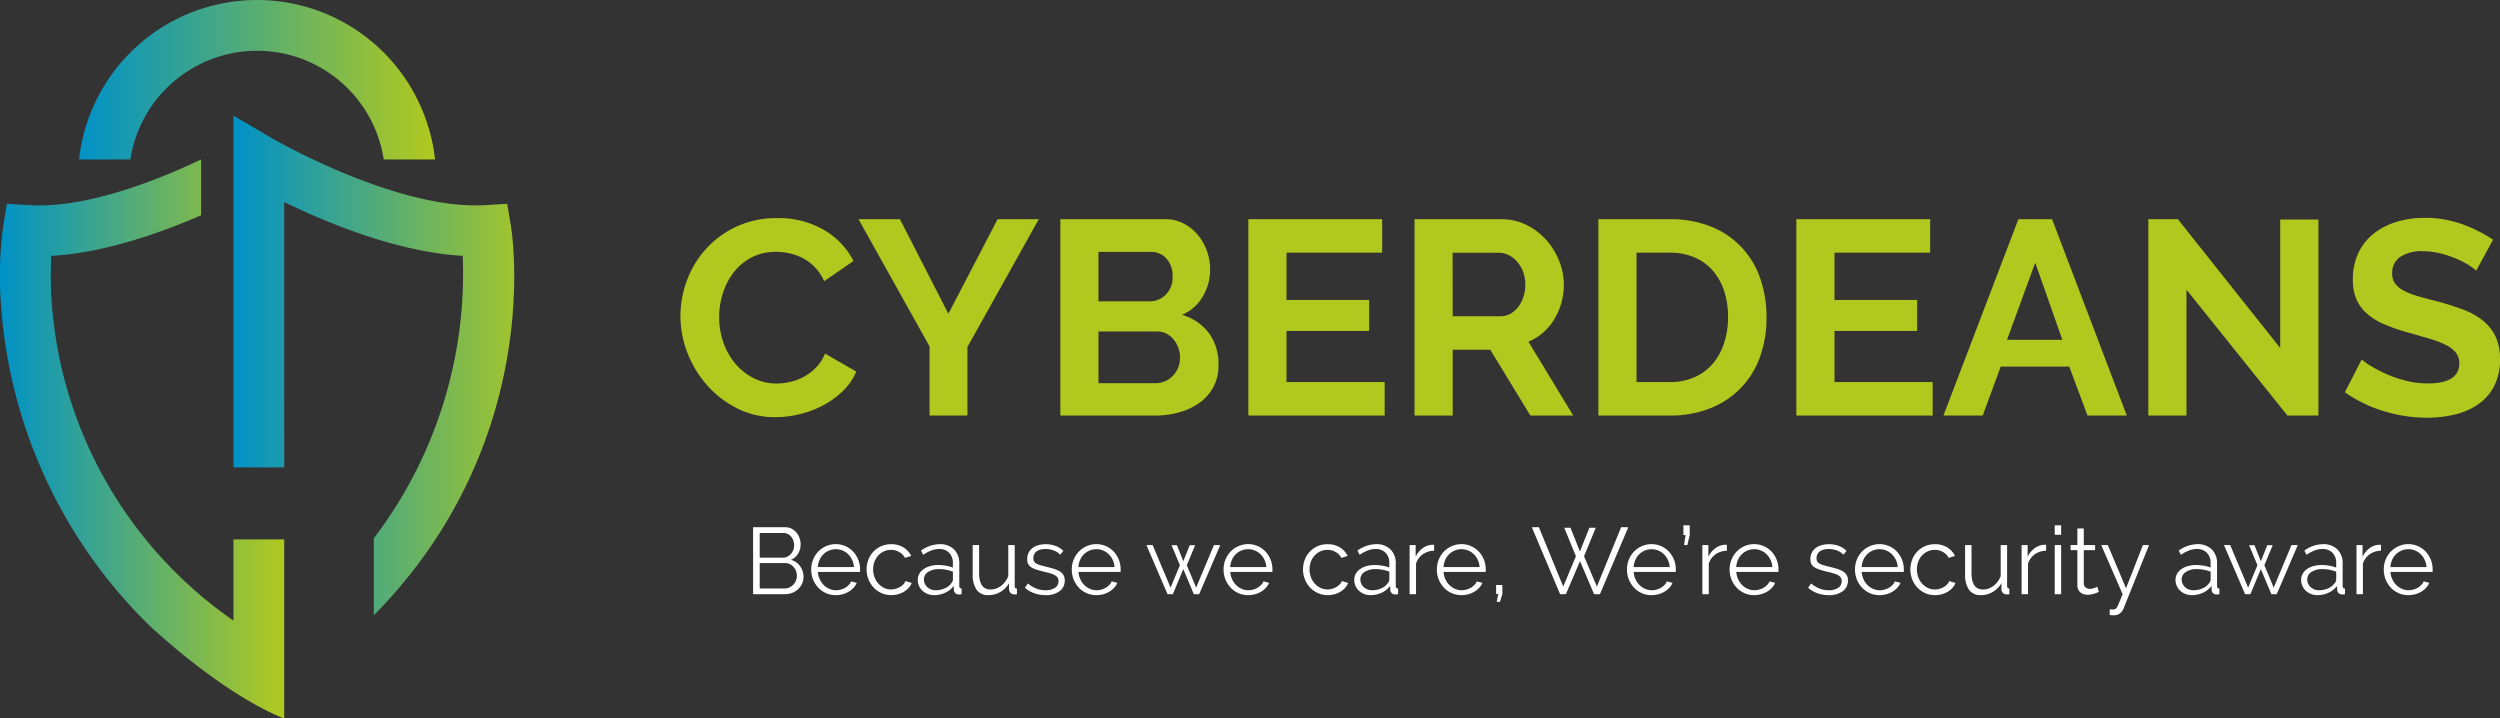 <svg xmlns="http://www.w3.org/2000/svg" xmlns:xlink="http://www.w3.org/1999/xlink" width="334.73" height="96.199" viewBox="0 0 334.73 96.199"><rect x="0" y="0" width="334.73" height="96.199" fill="#333333" stroke="none"/><defs><style>.a{fill:#b1c91e;}.b{fill:#fff;}.c{fill:url(#a);}</style><linearGradient id="a" y1="0.5" x2="1" y2="0.5" gradientUnits="objectBoundingBox"><stop offset="0" stop-color="#0092c7"/><stop offset="1" stop-color="#b1c91e"/></linearGradient></defs><g transform="translate(-75.684 -276.555)"><g transform="translate(166.79 305.723)"><path class="a" d="M149.643,313.367a13.615,13.615,0,0,1,.87-4.757,12.75,12.75,0,0,1,6.608-7.2,12.6,12.6,0,0,1,5.479-1.147,11.955,11.955,0,0,1,6.275,1.592A10.159,10.159,0,0,1,172.816,306l-3.923,2.7a6.753,6.753,0,0,0-1.259-1.87,6.329,6.329,0,0,0-1.592-1.2,7.172,7.172,0,0,0-1.776-.648,8.458,8.458,0,0,0-1.815-.2,6.9,6.9,0,0,0-3.351.777,7.387,7.387,0,0,0-2.37,2.018,8.951,8.951,0,0,0-1.425,2.814,10.628,10.628,0,0,0-.48,3.128,10.188,10.188,0,0,0,.556,3.351,8.9,8.9,0,0,0,1.573,2.832,7.854,7.854,0,0,0,2.444,1.962,6.67,6.67,0,0,0,3.128.74,8.252,8.252,0,0,0,1.851-.222,7.061,7.061,0,0,0,1.832-.7,6.922,6.922,0,0,0,1.61-1.24A5.723,5.723,0,0,0,169,318.4l4.183,2.407a7.883,7.883,0,0,1-1.795,2.609,11.565,11.565,0,0,1-2.629,1.907,13.477,13.477,0,0,1-3.129,1.185,13.711,13.711,0,0,1-3.258.406,11.19,11.19,0,0,1-5.144-1.184,13.392,13.392,0,0,1-4.017-3.091,14.35,14.35,0,0,1-2.629-4.332A13.51,13.51,0,0,1,149.643,313.367Z" transform="translate(-149.643 -300.226)"/><path class="a" d="M174.549,300.383l6.48,12.661,6.588-12.661h5.517l-9.552,17.1v9.181h-5.072v-9.255L169,300.383Z" transform="translate(-145.156 -300.198)"/><path class="a" d="M212.109,319.893a5.962,5.962,0,0,1-2.5,5.035,8.586,8.586,0,0,1-2.7,1.295,11.705,11.705,0,0,1-3.275.445h-12.7V300.383H205a5.175,5.175,0,0,1,2.48.593,6.171,6.171,0,0,1,1.888,1.536,7.08,7.08,0,0,1,1.2,2.147,7.265,7.265,0,0,1,.426,2.424,7.143,7.143,0,0,1-.965,3.609,5.852,5.852,0,0,1-2.812,2.5,6.751,6.751,0,0,1,3.572,2.388A6.9,6.9,0,0,1,212.109,319.893Zm-16.067-15.142v6.626h6.811a3.028,3.028,0,0,0,2.2-.888,3.258,3.258,0,0,0,.908-2.443,3.379,3.379,0,0,0-.833-2.407,2.7,2.7,0,0,0-2.055-.888Zm10.92,14.179a3.861,3.861,0,0,0-.24-1.351,3.779,3.779,0,0,0-.647-1.128,3.044,3.044,0,0,0-.963-.76,2.7,2.7,0,0,0-1.222-.277h-7.848v6.923h7.589a3.336,3.336,0,0,0,1.314-.259,3.14,3.14,0,0,0,1.054-.722,3.515,3.515,0,0,0,.962-2.425Z" transform="translate(-140.07 -300.198)"/><path class="a" d="M229.621,322.188v4.479H211.369V300.383h17.918v4.479H216.479v6.33h11.068v4.146H216.479v6.849Z" transform="translate(-135.332 -300.198)"/><path class="a" d="M229.431,326.667V300.383h11.624a7.47,7.47,0,0,1,3.351.759,8.685,8.685,0,0,1,2.647,2,9.422,9.422,0,0,1,1.739,2.814,8.479,8.479,0,0,1,.629,3.165,8.743,8.743,0,0,1-1.277,4.647,7.318,7.318,0,0,1-3.461,3.017l6,9.884h-5.739l-5.367-8.81h-5.035v8.81Zm5.108-13.29h6.4a2.707,2.707,0,0,0,1.314-.333,3.366,3.366,0,0,0,1.054-.907,4.517,4.517,0,0,0,.7-1.351,5.249,5.249,0,0,0,.26-1.667,4.752,4.752,0,0,0-.3-1.7,4.449,4.449,0,0,0-.795-1.351,3.6,3.6,0,0,0-1.148-.888,2.987,2.987,0,0,0-1.314-.315h-6.183Z" transform="translate(-131.144 -300.198)"/><path class="a" d="M249.415,326.667V300.383h9.552a14.272,14.272,0,0,1,5.646,1.036,11.345,11.345,0,0,1,6.5,6.978,15.659,15.659,0,0,1,.814,5.09,15.408,15.408,0,0,1-.907,5.424,11.57,11.57,0,0,1-2.61,4.146,11.752,11.752,0,0,1-4.09,2.666,14.45,14.45,0,0,1-5.35.944Zm17.363-13.18a11.2,11.2,0,0,0-.519-3.479,7.786,7.786,0,0,0-1.518-2.74,6.77,6.77,0,0,0-2.462-1.778,8.32,8.32,0,0,0-3.312-.629h-4.443v17.326h4.443a8.018,8.018,0,0,0,3.351-.666,6.868,6.868,0,0,0,2.443-1.833,8.152,8.152,0,0,0,1.5-2.758A11.075,11.075,0,0,0,266.778,313.487Z" transform="translate(-126.511 -300.198)"/><path class="a" d="M289.184,322.188v4.479H270.933V300.383h17.918v4.479h-12.81v6.33H287.11v4.146H276.041v6.849Z" transform="translate(-121.522 -300.198)"/><path class="a" d="M296.953,300.383h4.516l10,26.284h-5.258l-2.443-6.552h-9.181l-2.407,6.552h-5.256Zm5.887,16.141-3.629-10.329-3.776,10.329Z" transform="translate(-117.816 -300.198)"/><path class="a" d="M314.3,309.823v16.844h-5.11V300.383h3.962l13.7,17.251V300.42h5.11v26.247h-4.146Z" transform="translate(-112.653 -300.198)"/><path class="a" d="M348.141,307.3a6.346,6.346,0,0,0-.945-.7,11.547,11.547,0,0,0-1.665-.871,14.531,14.531,0,0,0-2.13-.722,9.306,9.306,0,0,0-2.331-.3,5.228,5.228,0,0,0-3.147.777,2.573,2.573,0,0,0-1.037,2.184,2.246,2.246,0,0,0,.389,1.351,3.357,3.357,0,0,0,1.13.945,9.552,9.552,0,0,0,1.869.74q1.131.333,2.61.7,1.924.519,3.5,1.111A9.455,9.455,0,0,1,349.046,314a6.144,6.144,0,0,1,1.686,2.129,7.069,7.069,0,0,1,.591,3.055,7.618,7.618,0,0,1-.8,3.609,6.7,6.7,0,0,1-2.147,2.424,9.331,9.331,0,0,1-3.109,1.351,15.636,15.636,0,0,1-3.683.425,19.778,19.778,0,0,1-5.85-.888,18.04,18.04,0,0,1-5.182-2.517l2.258-4.405a7.133,7.133,0,0,0,1.2.87,18.221,18.221,0,0,0,2.055,1.073,15.94,15.94,0,0,0,2.629.907,11.839,11.839,0,0,0,2.961.371q4.22,0,4.22-2.7a2.213,2.213,0,0,0-.482-1.444,4.069,4.069,0,0,0-1.369-1.036,13.024,13.024,0,0,0-2.147-.814q-1.26-.371-2.814-.815a23.811,23.811,0,0,1-3.277-1.128,8.657,8.657,0,0,1-2.313-1.444,5.405,5.405,0,0,1-1.388-1.925,6.655,6.655,0,0,1-.463-2.61,8.166,8.166,0,0,1,.74-3.554,7.179,7.179,0,0,1,2.055-2.591,9.306,9.306,0,0,1,3.055-1.574,12.633,12.633,0,0,1,3.739-.536,14.5,14.5,0,0,1,5.108.87,19.061,19.061,0,0,1,4.072,2.055Z" transform="translate(-107.699 -300.233)"/></g><g transform="translate(176.518 346.893)"><path class="b" d="M164.286,340.517a2.127,2.127,0,0,1-.2.928,2.329,2.329,0,0,1-.544.733,2.424,2.424,0,0,1-.795.48,2.76,2.76,0,0,1-.973.171H157.54V333.86h4.32a1.77,1.77,0,0,1,.845.2,2.126,2.126,0,0,1,.645.525,2.419,2.419,0,0,1,.41.732,2.489,2.489,0,0,1,.145.828,2.359,2.359,0,0,1-.341,1.244,2.113,2.113,0,0,1-.947.84,2.241,2.241,0,0,1,1.218.846A2.389,2.389,0,0,1,164.286,340.517Zm-5.861-5.886v3.309h3.082a1.365,1.365,0,0,0,.612-.139,1.556,1.556,0,0,0,.485-.366,1.664,1.664,0,0,0,.317-.525,1.713,1.713,0,0,0,.113-.625,1.917,1.917,0,0,0-.107-.644,1.619,1.619,0,0,0-.3-.525,1.525,1.525,0,0,0-.461-.354,1.28,1.28,0,0,0-.581-.132Zm4.977,5.734a1.825,1.825,0,0,0-.115-.638,1.638,1.638,0,0,0-.323-.543,1.69,1.69,0,0,0-.491-.379,1.334,1.334,0,0,0-.612-.144h-3.436v3.4h3.347a1.486,1.486,0,0,0,.637-.139,1.684,1.684,0,0,0,.519-.373,1.71,1.71,0,0,0,.347-.542A1.657,1.657,0,0,0,163.4,340.365Z" transform="translate(-157.54 -333.607)"/><path class="b" d="M167.152,342.527a3.16,3.16,0,0,1-1.319-.272,3.2,3.2,0,0,1-1.042-.745,3.428,3.428,0,0,1-.689-1.091,3.563,3.563,0,0,1-.246-1.327,3.485,3.485,0,0,1,.246-1.308,3.39,3.39,0,0,1,.681-1.073,3.252,3.252,0,0,1,1.043-.733,3.2,3.2,0,0,1,3.664.739,3.476,3.476,0,0,1,.909,2.363v.2a.5.5,0,0,1-.014.139h-5.633a2.744,2.744,0,0,0,.246.978,2.668,2.668,0,0,0,.537.777,2.385,2.385,0,0,0,.751.511,2.229,2.229,0,0,0,.9.184,2.335,2.335,0,0,0,.632-.089,2.6,2.6,0,0,0,.581-.24,2.149,2.149,0,0,0,.479-.372,1.572,1.572,0,0,0,.329-.487l.745.2a2.191,2.191,0,0,1-.43.663,2.968,2.968,0,0,1-.644.519,3.137,3.137,0,0,1-.808.341A3.561,3.561,0,0,1,167.152,342.527Zm2.426-3.764a2.663,2.663,0,0,0-.246-.966,2.617,2.617,0,0,0-.531-.751,2.355,2.355,0,0,0-.744-.493,2.321,2.321,0,0,0-.9-.177,2.368,2.368,0,0,0-1.66.67,2.41,2.41,0,0,0-.517.758,2.851,2.851,0,0,0-.234.96Z" transform="translate(-156.076 -333.179)"/><path class="b" d="M169.876,339.091a3.6,3.6,0,0,1,.239-1.313,3.275,3.275,0,0,1,.676-1.08,3.149,3.149,0,0,1,1.042-.727,3.314,3.314,0,0,1,1.339-.265,3.071,3.071,0,0,1,1.63.423,2.727,2.727,0,0,1,1.048,1.143l-.834.266a2,2,0,0,0-.777-.79,2.188,2.188,0,0,0-1.1-.285,2.219,2.219,0,0,0-.941.2,2.4,2.4,0,0,0-.758.549,2.565,2.565,0,0,0-.506.828,2.946,2.946,0,0,0-.182,1.048,2.909,2.909,0,0,0,.19,1.048,2.674,2.674,0,0,0,.517.852,2.46,2.46,0,0,0,.764.568,2.131,2.131,0,0,0,.929.209,2.265,2.265,0,0,0,.626-.089,2.42,2.42,0,0,0,.575-.246,2.092,2.092,0,0,0,.455-.36,1.169,1.169,0,0,0,.265-.43l.846.253a2.119,2.119,0,0,1-.4.65,2.775,2.775,0,0,1-.626.519,3.053,3.053,0,0,1-.8.341,3.432,3.432,0,0,1-.9.12,3.211,3.211,0,0,1-1.327-.272,3.166,3.166,0,0,1-1.047-.745,3.453,3.453,0,0,1-.69-1.091A3.562,3.562,0,0,1,169.876,339.091Z" transform="translate(-154.68 -333.179)"/><path class="b" d="M177.628,342.527a2.326,2.326,0,0,1-.865-.158,2.163,2.163,0,0,1-.7-.436,1.962,1.962,0,0,1-.625-1.452,1.609,1.609,0,0,1,.2-.8,1.932,1.932,0,0,1,.568-.632,2.786,2.786,0,0,1,.872-.41,4.045,4.045,0,0,1,1.112-.145,6.059,6.059,0,0,1,1.022.089,4.474,4.474,0,0,1,.923.253v-.594a1.909,1.909,0,0,0-.494-1.383,1.8,1.8,0,0,0-1.364-.511,2.912,2.912,0,0,0-1.036.2,4.955,4.955,0,0,0-1.073.581l-.3-.569a4.434,4.434,0,0,1,2.476-.859,2.658,2.658,0,0,1,1.945.695,2.567,2.567,0,0,1,.707,1.92v2.967c0,.237.1.354.315.354v.759a2.086,2.086,0,0,1-.329.037.739.739,0,0,1-.511-.164.62.62,0,0,1-.2-.455l-.025-.519a2.984,2.984,0,0,1-1.143.91A3.52,3.52,0,0,1,177.628,342.527Zm.2-.657a2.99,2.99,0,0,0,1.232-.253,2.018,2.018,0,0,0,.852-.67.751.751,0,0,0,.17-.246.625.625,0,0,0,.058-.246v-1.073a5.287,5.287,0,0,0-.892-.253,4.964,4.964,0,0,0-.94-.089,2.619,2.619,0,0,0-1.478.379,1.154,1.154,0,0,0-.569,1,1.358,1.358,0,0,0,.121.568,1.384,1.384,0,0,0,.329.461,1.508,1.508,0,0,0,.5.31A1.687,1.687,0,0,0,177.83,341.87Z" transform="translate(-153.389 -333.179)"/><path class="b" d="M183.533,342.505a1.849,1.849,0,0,1-1.6-.714,3.57,3.57,0,0,1-.525-2.127V335.8h.859v3.714q0,2.236,1.53,2.236a2.244,2.244,0,0,0,.744-.127,2.341,2.341,0,0,0,.676-.366,3.007,3.007,0,0,0,.556-.569,2.863,2.863,0,0,0,.4-.744V335.8h.86v5.469c0,.237.1.354.3.354v.759a1.677,1.677,0,0,1-.246.025h-.133a.688.688,0,0,1-.493-.214.762.762,0,0,1-.19-.543v-.758a3.041,3.041,0,0,1-1.169,1.192A3.1,3.1,0,0,1,183.533,342.505Z" transform="translate(-152.006 -333.158)"/><path class="b" d="M189.848,342.527a4.567,4.567,0,0,1-1.5-.253,3.605,3.605,0,0,1-1.263-.733l.391-.58a4.286,4.286,0,0,0,1.131.681,3.322,3.322,0,0,0,1.232.228,2.229,2.229,0,0,0,1.27-.323,1.042,1.042,0,0,0,.473-.915.813.813,0,0,0-.126-.462,1.107,1.107,0,0,0-.373-.322,2.93,2.93,0,0,0-.62-.246q-.371-.107-.865-.22c-.379-.092-.707-.186-.985-.278a2.97,2.97,0,0,1-.687-.315,1.126,1.126,0,0,1-.4-.436,1.4,1.4,0,0,1-.133-.65,1.882,1.882,0,0,1,.195-.871,1.782,1.782,0,0,1,.531-.626,2.43,2.43,0,0,1,.783-.373,3.522,3.522,0,0,1,.953-.126,3.68,3.68,0,0,1,1.377.246,2.721,2.721,0,0,1,1,.65l-.416.505a2.3,2.3,0,0,0-.892-.568,3.17,3.17,0,0,0-1.091-.19,2.685,2.685,0,0,0-.632.069,1.525,1.525,0,0,0-.511.222,1.082,1.082,0,0,0-.347.384,1.136,1.136,0,0,0-.127.551.9.9,0,0,0,.089.429.743.743,0,0,0,.291.285,2.344,2.344,0,0,0,.511.214q.31.094.751.2.632.152,1.111.3a3.53,3.53,0,0,1,.8.354,1.393,1.393,0,0,1,.485.493,1.416,1.416,0,0,1,.165.707,1.714,1.714,0,0,1-.695,1.44A3.008,3.008,0,0,1,189.848,342.527Z" transform="translate(-150.691 -333.179)"/><path class="b" d="M195.474,342.527a3.16,3.16,0,0,1-1.319-.272,3.2,3.2,0,0,1-1.042-.745,3.449,3.449,0,0,1-.689-1.091,3.562,3.562,0,0,1-.245-1.327,3.484,3.484,0,0,1,.245-1.308,3.392,3.392,0,0,1,.682-1.073,3.233,3.233,0,0,1,1.042-.733,3.2,3.2,0,0,1,3.664.739,3.477,3.477,0,0,1,.909,2.363v.2a.5.5,0,0,1-.014.139h-5.633a2.769,2.769,0,0,0,.246.978,2.691,2.691,0,0,0,.537.777,2.4,2.4,0,0,0,.751.511,2.231,2.231,0,0,0,.9.184,2.319,2.319,0,0,0,.631-.089,2.575,2.575,0,0,0,.581-.24,2.127,2.127,0,0,0,.48-.372,1.59,1.59,0,0,0,.328-.487l.745.2a2.167,2.167,0,0,1-.43.663,2.99,2.99,0,0,1-.643.519,3.156,3.156,0,0,1-.808.341A3.577,3.577,0,0,1,195.474,342.527Zm2.426-3.764a2.639,2.639,0,0,0-.246-.966,2.594,2.594,0,0,0-.531-.751,2.375,2.375,0,0,0-3.309,0,2.41,2.41,0,0,0-.517.758,2.852,2.852,0,0,0-.234.96Z" transform="translate(-149.509 -333.179)"/><path class="b" d="M209.333,335.8h.845l-2.828,6.582h-.708l-1.414-3.36-1.4,3.36h-.707l-2.83-6.582h.834l2.4,5.7,1.25-3.007-1.123-2.678h.719l.859,2.148.859-2.148h.733l-1.123,2.678,1.249,3.007Z" transform="translate(-147.629 -333.158)"/><path class="b" d="M211.973,342.527a3.167,3.167,0,0,1-2.361-1.018,3.43,3.43,0,0,1-.69-1.091,3.562,3.562,0,0,1-.245-1.327,3.484,3.484,0,0,1,.245-1.308,3.393,3.393,0,0,1,.682-1.073,3.234,3.234,0,0,1,1.042-.733,3.2,3.2,0,0,1,3.664.739,3.477,3.477,0,0,1,.909,2.363v.2a.57.57,0,0,1-.012.139h-5.634a2.769,2.769,0,0,0,.246.978,2.691,2.691,0,0,0,.537.777,2.4,2.4,0,0,0,.751.511,2.231,2.231,0,0,0,.9.184,2.32,2.32,0,0,0,.631-.089,2.575,2.575,0,0,0,.581-.24,2.128,2.128,0,0,0,.48-.372,1.59,1.59,0,0,0,.328-.487l.745.2a2.167,2.167,0,0,1-.43.663,2.989,2.989,0,0,1-.643.519,3.156,3.156,0,0,1-.808.341A3.575,3.575,0,0,1,211.973,342.527Zm2.424-3.764a2.639,2.639,0,0,0-.246-.966,2.594,2.594,0,0,0-.531-.751,2.375,2.375,0,0,0-3.309,0,2.411,2.411,0,0,0-.517.758,2.85,2.85,0,0,0-.233.96Z" transform="translate(-145.684 -333.179)"/><path class="b" d="M217.311,339.091a3.6,3.6,0,0,1,.239-1.313,3.255,3.255,0,0,1,.676-1.08,3.144,3.144,0,0,1,1.041-.727,3.323,3.323,0,0,1,1.339-.265,3.075,3.075,0,0,1,1.631.423,2.716,2.716,0,0,1,1.047,1.143l-.834.266a1.986,1.986,0,0,0-.776-.79,2.191,2.191,0,0,0-1.1-.285,2.229,2.229,0,0,0-.942.2,2.432,2.432,0,0,0-.758.549,2.561,2.561,0,0,0-.505.828,2.919,2.919,0,0,0-.182,1.048,2.883,2.883,0,0,0,.19,1.048,2.652,2.652,0,0,0,.517.852,2.459,2.459,0,0,0,.764.568,2.123,2.123,0,0,0,.929.209,2.265,2.265,0,0,0,.626-.089,2.39,2.39,0,0,0,.574-.246,2.07,2.07,0,0,0,.456-.36,1.182,1.182,0,0,0,.264-.43l.848.253a2.143,2.143,0,0,1-.4.65,2.829,2.829,0,0,1-.626.519,3.045,3.045,0,0,1-.8.341,3.423,3.423,0,0,1-.9.12,3.2,3.2,0,0,1-2.375-1.018,3.449,3.449,0,0,1-.689-1.091A3.562,3.562,0,0,1,217.311,339.091Z" transform="translate(-143.682 -333.179)"/><path class="b" d="M225.063,342.527a2.331,2.331,0,0,1-.865-.158,2.157,2.157,0,0,1-.695-.436,1.961,1.961,0,0,1-.625-1.452,1.609,1.609,0,0,1,.2-.8,1.918,1.918,0,0,1,.568-.632,2.76,2.76,0,0,1,.872-.41,4.03,4.03,0,0,1,1.111-.145,6.049,6.049,0,0,1,1.022.089,4.432,4.432,0,0,1,.923.253v-.594a1.908,1.908,0,0,0-.493-1.383,1.8,1.8,0,0,0-1.364-.511,2.906,2.906,0,0,0-1.036.2,4.955,4.955,0,0,0-1.073.581l-.3-.569a4.433,4.433,0,0,1,2.475-.859,2.656,2.656,0,0,1,1.945.695,2.567,2.567,0,0,1,.708,1.92v2.967c0,.237.1.354.314.354v.759a2.089,2.089,0,0,1-.328.037.735.735,0,0,1-.511-.164.61.61,0,0,1-.2-.455l-.026-.519a2.984,2.984,0,0,1-1.143.91A3.516,3.516,0,0,1,225.063,342.527Zm.2-.657a2.982,2.982,0,0,0,1.232-.253,2.022,2.022,0,0,0,.854-.67.766.766,0,0,0,.169-.246.605.605,0,0,0,.058-.246v-1.073a5.241,5.241,0,0,0-.891-.253,4.968,4.968,0,0,0-.941-.089,2.614,2.614,0,0,0-1.477.379,1.151,1.151,0,0,0-.569,1,1.339,1.339,0,0,0,.121.568,1.4,1.4,0,0,0,.328.461,1.509,1.509,0,0,0,.5.31A1.7,1.7,0,0,0,225.265,341.87Z" transform="translate(-142.391 -333.179)"/><path class="b" d="M232.181,336.563a2.708,2.708,0,0,0-1.515.48,2.416,2.416,0,0,0-.909,1.25v4.093h-.86v-6.582h.809v1.579a2.978,2.978,0,0,1,.985-1.187,2.279,2.279,0,0,1,1.325-.43.848.848,0,0,1,.164.014Z" transform="translate(-140.996 -333.165)"/><path class="b" d="M235.157,342.527a3.172,3.172,0,0,1-2.361-1.018,3.428,3.428,0,0,1-.689-1.091,3.562,3.562,0,0,1-.246-1.327,3.485,3.485,0,0,1,.246-1.308,3.39,3.39,0,0,1,.681-1.073,3.252,3.252,0,0,1,1.043-.733,3.2,3.2,0,0,1,3.664.739,3.477,3.477,0,0,1,.909,2.363v.2a.5.5,0,0,1-.014.139h-5.633a2.743,2.743,0,0,0,.246.978,2.668,2.668,0,0,0,.537.777,2.371,2.371,0,0,0,.751.511,2.225,2.225,0,0,0,.9.184,2.335,2.335,0,0,0,.632-.089,2.6,2.6,0,0,0,.581-.24,2.149,2.149,0,0,0,.479-.372,1.594,1.594,0,0,0,.329-.487l.744.2a2.186,2.186,0,0,1-.429.663,3,3,0,0,1-.644.519,3.156,3.156,0,0,1-.808.341A3.56,3.56,0,0,1,235.157,342.527Zm2.426-3.764a2.663,2.663,0,0,0-.246-.966,2.617,2.617,0,0,0-.531-.751,2.356,2.356,0,0,0-.744-.493,2.321,2.321,0,0,0-.9-.177,2.374,2.374,0,0,0-1.662.67,2.428,2.428,0,0,0-.516.758,2.853,2.853,0,0,0-.234.96Z" transform="translate(-140.309 -333.179)"/><path class="b" d="M238.376,342.4l.216-1.061H238.3v-1.2h.834v1.2l-.315,1.061Z" transform="translate(-138.816 -332.152)"/><path class="b" d="M246.522,333.924h.834l1.263,3.182,1.276-3.182h.846l-1.567,3.826,1.718,4.055,3.247-7.945h.96l-3.8,8.969h-.783l-1.881-4.435-1.895,4.435h-.771l-3.789-8.969h.947l3.259,7.945,1.7-4.055Z" transform="translate(-137.917 -333.607)"/><path class="b" d="M255.819,342.527a3.16,3.16,0,0,1-1.319-.272,3.2,3.2,0,0,1-1.042-.745,3.428,3.428,0,0,1-.689-1.091,3.562,3.562,0,0,1-.246-1.327,3.485,3.485,0,0,1,.246-1.308,3.39,3.39,0,0,1,.681-1.073,3.252,3.252,0,0,1,1.043-.733,3.2,3.2,0,0,1,3.663.739,3.476,3.476,0,0,1,.909,2.363v.2a.5.5,0,0,1-.014.139H253.42a2.743,2.743,0,0,0,.246.978,2.668,2.668,0,0,0,.537.777,2.385,2.385,0,0,0,.751.511,2.229,2.229,0,0,0,.9.184,2.335,2.335,0,0,0,.632-.089,2.6,2.6,0,0,0,.581-.24,2.149,2.149,0,0,0,.479-.372,1.572,1.572,0,0,0,.329-.487l.745.2a2.19,2.19,0,0,1-.43.663,2.968,2.968,0,0,1-.644.519,3.156,3.156,0,0,1-.808.341A3.561,3.561,0,0,1,255.819,342.527Zm2.425-3.764A2.663,2.663,0,0,0,258,337.8a2.617,2.617,0,0,0-.531-.751,2.355,2.355,0,0,0-.744-.493,2.321,2.321,0,0,0-.9-.177,2.368,2.368,0,0,0-1.661.67,2.411,2.411,0,0,0-.517.758,2.852,2.852,0,0,0-.234.96Z" transform="translate(-135.519 -333.179)"/><path class="b" d="M258.744,336.295l.213-1.339h-.3v-1.3h.848v1.3l-.317,1.339Z" transform="translate(-134.097 -333.655)"/><path class="b" d="M264,336.563a2.708,2.708,0,0,0-1.516.48,2.43,2.43,0,0,0-.909,1.25v4.093h-.859v-6.582h.808v1.579a2.978,2.978,0,0,1,.985-1.187,2.282,2.282,0,0,1,1.325-.43.852.852,0,0,1,.165.014Z" transform="translate(-133.619 -333.165)"/><path class="b" d="M266.975,342.527a3.16,3.16,0,0,1-1.319-.272,3.2,3.2,0,0,1-1.042-.745,3.449,3.449,0,0,1-.689-1.091,3.562,3.562,0,0,1-.245-1.327,3.484,3.484,0,0,1,.245-1.308,3.393,3.393,0,0,1,.682-1.073,3.233,3.233,0,0,1,1.042-.733,3.2,3.2,0,0,1,3.664.739,3.477,3.477,0,0,1,.909,2.363v.2a.5.5,0,0,1-.014.139h-5.633a2.77,2.77,0,0,0,.246.978,2.692,2.692,0,0,0,.537.777,2.4,2.4,0,0,0,.751.511,2.23,2.23,0,0,0,.9.184,2.319,2.319,0,0,0,.631-.089,2.575,2.575,0,0,0,.581-.24,2.127,2.127,0,0,0,.48-.372,1.59,1.59,0,0,0,.328-.487l.745.2a2.167,2.167,0,0,1-.43.663,2.99,2.99,0,0,1-.643.519,3.146,3.146,0,0,1-.809.341A3.561,3.561,0,0,1,266.975,342.527Zm2.426-3.764a2.639,2.639,0,0,0-.246-.966,2.593,2.593,0,0,0-.531-.751,2.375,2.375,0,0,0-3.309,0,2.41,2.41,0,0,0-.517.758,2.852,2.852,0,0,0-.234.96Z" transform="translate(-132.932 -333.179)"/><path class="b" d="M274.977,342.527a4.567,4.567,0,0,1-1.5-.253,3.6,3.6,0,0,1-1.263-.733l.391-.58a4.286,4.286,0,0,0,1.131.681,3.322,3.322,0,0,0,1.232.228,2.229,2.229,0,0,0,1.27-.323,1.045,1.045,0,0,0,.473-.915.813.813,0,0,0-.126-.462,1.119,1.119,0,0,0-.373-.322,2.93,2.93,0,0,0-.62-.246q-.371-.107-.865-.22c-.379-.092-.707-.186-.986-.278a2.971,2.971,0,0,1-.687-.315,1.139,1.139,0,0,1-.405-.436,1.416,1.416,0,0,1-.132-.65,1.883,1.883,0,0,1,.195-.871,1.782,1.782,0,0,1,.531-.626,2.417,2.417,0,0,1,.783-.373,3.522,3.522,0,0,1,.953-.126,3.68,3.68,0,0,1,1.377.246,2.721,2.721,0,0,1,1,.65l-.416.505a2.313,2.313,0,0,0-.892-.568,3.17,3.17,0,0,0-1.091-.19,2.685,2.685,0,0,0-.632.069,1.525,1.525,0,0,0-.511.222,1.082,1.082,0,0,0-.347.384,1.136,1.136,0,0,0-.127.551.886.886,0,0,0,.089.429.742.742,0,0,0,.291.285,2.345,2.345,0,0,0,.511.214q.31.094.751.2.632.152,1.111.3a3.531,3.531,0,0,1,.8.354,1.309,1.309,0,0,1,.65,1.2,1.714,1.714,0,0,1-.695,1.44A3.007,3.007,0,0,1,274.977,342.527Z" transform="translate(-130.954 -333.179)"/><path class="b" d="M280.6,342.527a3.16,3.16,0,0,1-1.319-.272,3.2,3.2,0,0,1-1.042-.745,3.449,3.449,0,0,1-.689-1.091,3.562,3.562,0,0,1-.245-1.327,3.485,3.485,0,0,1,.245-1.308,3.394,3.394,0,0,1,.682-1.073,3.233,3.233,0,0,1,1.042-.733,3.2,3.2,0,0,1,3.663.739,3.476,3.476,0,0,1,.909,2.363v.2a.5.5,0,0,1-.014.139H278.2a2.77,2.77,0,0,0,.246.978,2.692,2.692,0,0,0,.537.777,2.4,2.4,0,0,0,.751.511,2.231,2.231,0,0,0,.9.184,2.326,2.326,0,0,0,.631-.089,2.6,2.6,0,0,0,.581-.24,2.156,2.156,0,0,0,.48-.372,1.59,1.59,0,0,0,.328-.487l.745.2a2.167,2.167,0,0,1-.43.663,2.99,2.99,0,0,1-.643.519,3.166,3.166,0,0,1-.809.341A3.56,3.56,0,0,1,280.6,342.527Zm2.426-3.764a2.639,2.639,0,0,0-.246-.966,2.593,2.593,0,0,0-.531-.751,2.356,2.356,0,0,0-.744-.493,2.321,2.321,0,0,0-.9-.177,2.368,2.368,0,0,0-1.661.67,2.411,2.411,0,0,0-.517.758,2.851,2.851,0,0,0-.234.96Z" transform="translate(-129.772 -333.179)"/><path class="b" d="M283.326,339.091a3.6,3.6,0,0,1,.24-1.313,3.253,3.253,0,0,1,.675-1.08,3.161,3.161,0,0,1,1.042-.727,3.315,3.315,0,0,1,1.339-.265,3.071,3.071,0,0,1,1.63.423,2.727,2.727,0,0,1,1.048,1.143l-.834.266a1.981,1.981,0,0,0-.777-.79,2.183,2.183,0,0,0-1.1-.285,2.221,2.221,0,0,0-.942.2,2.432,2.432,0,0,0-.758.549,2.541,2.541,0,0,0-.505.828,3.037,3.037,0,0,0,.006,2.1,2.7,2.7,0,0,0,.517.852,2.45,2.45,0,0,0,.765.568,2.121,2.121,0,0,0,.928.209,2.265,2.265,0,0,0,.626-.089,2.42,2.42,0,0,0,.575-.246,2.035,2.035,0,0,0,.455-.36,1.169,1.169,0,0,0,.265-.43l.847.253a2.146,2.146,0,0,1-.405.65,2.794,2.794,0,0,1-.625.519,3.08,3.08,0,0,1-.8.341,3.423,3.423,0,0,1-.9.12,3.207,3.207,0,0,1-1.327-.272,3.159,3.159,0,0,1-1.048-.745,3.453,3.453,0,0,1-.69-1.091A3.587,3.587,0,0,1,283.326,339.091Z" transform="translate(-128.377 -333.179)"/><path class="b" d="M291.4,342.505a1.849,1.849,0,0,1-1.6-.714,3.57,3.57,0,0,1-.525-2.127V335.8h.86v3.714q0,2.236,1.529,2.236a2.244,2.244,0,0,0,.744-.127,2.325,2.325,0,0,0,.676-.366,2.969,2.969,0,0,0,.556-.569,2.867,2.867,0,0,0,.4-.744V335.8h.859v5.469c0,.237.1.354.3.354v.759a1.662,1.662,0,0,1-.246.025h-.133a.69.69,0,0,1-.493-.214.762.762,0,0,1-.189-.543v-.758a3.051,3.051,0,0,1-1.17,1.192A3.1,3.1,0,0,1,291.4,342.505Z" transform="translate(-126.998 -333.158)"/><path class="b" d="M298.7,336.563a2.7,2.7,0,0,0-1.515.48,2.425,2.425,0,0,0-.91,1.25v4.093h-.859v-6.582h.808v1.579a2.988,2.988,0,0,1,.986-1.187,2.282,2.282,0,0,1,1.325-.43.853.853,0,0,1,.165.014Z" transform="translate(-125.574 -333.165)"/><path class="b" d="M299.016,334.919v-1.264h.859v1.264Zm0,7.958v-6.582h.859v6.582Z" transform="translate(-124.739 -333.655)"/><path class="b" d="M304.526,342.481c-.051.026-.124.059-.22.1s-.208.085-.335.127a3.886,3.886,0,0,1-.429.113,2.486,2.486,0,0,1-.505.05,1.825,1.825,0,0,1-.531-.075,1.244,1.244,0,0,1-.443-.234,1.16,1.16,0,0,1-.3-.4,1.294,1.294,0,0,1-.112-.556V336.9h-.91v-.682h.91v-2.222h.859v2.222h1.515v.682h-1.515v4.472a.675.675,0,0,0,.259.536.878.878,0,0,0,.536.171,1.6,1.6,0,0,0,.646-.121,2.7,2.7,0,0,0,.354-.17Z" transform="translate(-124.34 -333.576)"/><path class="b" d="M305.207,344.4c.067.009.133.015.195.02s.124.006.185.006a.832.832,0,0,0,.36-.064.677.677,0,0,0,.259-.277,4.507,4.507,0,0,0,.283-.62q.159-.4.448-1.085L304.07,335.8h.884l2.438,5.786,2.262-5.786h.82l-3.411,8.489a1.555,1.555,0,0,1-.461.638,1.321,1.321,0,0,1-.878.271c-.084,0-.164,0-.239-.006s-.17-.015-.278-.032Z" transform="translate(-123.568 -333.158)"/><path class="b" d="M314.335,342.527a2.331,2.331,0,0,1-.865-.158,2.163,2.163,0,0,1-.7-.436,1.961,1.961,0,0,1-.625-1.452,1.609,1.609,0,0,1,.2-.8,1.932,1.932,0,0,1,.568-.632,2.786,2.786,0,0,1,.872-.41,4.045,4.045,0,0,1,1.112-.145,6.059,6.059,0,0,1,1.022.089,4.474,4.474,0,0,1,.923.253v-.594a1.909,1.909,0,0,0-.494-1.383,1.8,1.8,0,0,0-1.364-.511,2.912,2.912,0,0,0-1.036.2,4.955,4.955,0,0,0-1.073.581l-.3-.569a4.434,4.434,0,0,1,2.476-.859A2.658,2.658,0,0,1,317,336.4a2.567,2.567,0,0,1,.707,1.92v2.967c0,.237.1.354.315.354v.759a2.085,2.085,0,0,1-.329.037.739.739,0,0,1-.511-.164.62.62,0,0,1-.2-.455l-.025-.519a2.984,2.984,0,0,1-1.143.91A3.52,3.52,0,0,1,314.335,342.527Zm.2-.657a2.99,2.99,0,0,0,1.232-.253,2.018,2.018,0,0,0,.852-.67.751.751,0,0,0,.17-.246.625.625,0,0,0,.058-.246v-1.073a5.287,5.287,0,0,0-.892-.253,4.964,4.964,0,0,0-.94-.089,2.618,2.618,0,0,0-1.478.379,1.154,1.154,0,0,0-.569,1,1.358,1.358,0,0,0,.121.568,1.4,1.4,0,0,0,.329.461,1.509,1.509,0,0,0,.5.31A1.687,1.687,0,0,0,314.537,341.87Z" transform="translate(-121.694 -333.179)"/><path class="b" d="M326.455,335.8h.845l-2.828,6.582h-.708l-1.414-3.36-1.4,3.36h-.707l-2.83-6.582h.834l2.4,5.7,1.25-3.007-1.123-2.678h.719l.859,2.148.859-2.148h.733l-1.123,2.678,1.249,3.007Z" transform="translate(-120.475 -333.158)"/><path class="b" d="M327.983,342.527a2.331,2.331,0,0,1-.865-.158,2.157,2.157,0,0,1-.695-.436,1.962,1.962,0,0,1-.625-1.452,1.609,1.609,0,0,1,.2-.8,1.918,1.918,0,0,1,.568-.632,2.76,2.76,0,0,1,.872-.41,4.03,4.03,0,0,1,1.111-.145,6.049,6.049,0,0,1,1.022.089,4.432,4.432,0,0,1,.923.253v-.594a1.914,1.914,0,0,0-.493-1.383,1.806,1.806,0,0,0-1.365-.511,2.9,2.9,0,0,0-1.035.2,4.954,4.954,0,0,0-1.073.581l-.3-.569a4.44,4.44,0,0,1,2.476-.859,2.656,2.656,0,0,1,1.945.695,2.567,2.567,0,0,1,.708,1.92v2.967c0,.237.1.354.314.354v.759a2.089,2.089,0,0,1-.328.037.735.735,0,0,1-.511-.164.61.61,0,0,1-.2-.455l-.026-.519a2.984,2.984,0,0,1-1.143.91A3.516,3.516,0,0,1,327.983,342.527Zm.2-.657a2.981,2.981,0,0,0,1.232-.253,2.022,2.022,0,0,0,.854-.67.766.766,0,0,0,.169-.246.605.605,0,0,0,.058-.246v-1.073a5.241,5.241,0,0,0-.891-.253,4.968,4.968,0,0,0-.941-.089,2.614,2.614,0,0,0-1.477.379,1.151,1.151,0,0,0-.569,1,1.357,1.357,0,0,0,.12.568,1.42,1.42,0,0,0,.329.461,1.508,1.508,0,0,0,.5.31A1.7,1.7,0,0,0,328.185,341.87Z" transform="translate(-118.53 -333.179)"/><path class="b" d="M335.1,336.563a2.708,2.708,0,0,0-1.515.48,2.416,2.416,0,0,0-.909,1.25v4.093h-.86v-6.582h.809v1.579a2.975,2.975,0,0,1,.984-1.187,2.286,2.286,0,0,1,1.327-.43.847.847,0,0,1,.164.014Z" transform="translate(-117.134 -333.165)"/><path class="b" d="M338.077,342.527a3.172,3.172,0,0,1-2.361-1.018,3.452,3.452,0,0,1-.69-1.091,3.586,3.586,0,0,1-.245-1.327,3.508,3.508,0,0,1,.245-1.308,3.415,3.415,0,0,1,.682-1.073,3.252,3.252,0,0,1,1.043-.733,3.2,3.2,0,0,1,3.662.739,3.416,3.416,0,0,1,.669,1.074,3.468,3.468,0,0,1,.241,1.289v.2a.5.5,0,0,1-.014.139h-5.633a2.743,2.743,0,0,0,.246.978,2.668,2.668,0,0,0,.537.777,2.371,2.371,0,0,0,.751.511,2.225,2.225,0,0,0,.9.184,2.335,2.335,0,0,0,.632-.089,2.6,2.6,0,0,0,.581-.24,2.149,2.149,0,0,0,.479-.372,1.594,1.594,0,0,0,.329-.487l.744.2a2.186,2.186,0,0,1-.429.663,3,3,0,0,1-.644.519,3.156,3.156,0,0,1-.808.341A3.56,3.56,0,0,1,338.077,342.527Zm2.425-3.764a2.664,2.664,0,0,0-.246-.966,2.618,2.618,0,0,0-.531-.751,2.347,2.347,0,0,0-.745-.493,2.31,2.31,0,0,0-.9-.177,2.374,2.374,0,0,0-1.662.67,2.453,2.453,0,0,0-.517.758,2.881,2.881,0,0,0-.233.96Z" transform="translate(-116.447 -333.179)"/></g><path class="c" d="M91.146,297.905a17.162,17.162,0,0,1,33.925,0h6.87a23.977,23.977,0,0,0-47.665,0Z" transform="translate(1.992)"/><path class="c" d="M106.937,344.761V355.63l-.384-.271a56.785,56.785,0,0,1-24-43.132,52.473,52.473,0,0,1,0-5.435c6.965-.382,14.437-2.986,20.062-5.431v-7.474c-5.885,2.794-15.371,6.565-22.959,6.12l-3.05-.176-.5,3.016a49.608,49.608,0,0,0-.339,9.727,66.531,66.531,0,0,0,20.111,43.9H95.87s3.712,3.321,5.558,4.7c3.469,2.706,8.064,5.894,12.309,7.565V344.761Z" transform="translate(0 4.018)"/><path class="c" d="M107.855,300.692c5.685,2.767,15.19,6.723,23.9,7.2a58.494,58.494,0,0,1-11.909,37.826v10.315c22.836-23.146,18.565-50.909,18.369-52.087l-.5-3.016-3.051.176c-11.824.668-28.324-8.885-28.489-8.981l-5.118-3v47.1h6.8Z" transform="translate(5.882 2.915)"/></g></svg>